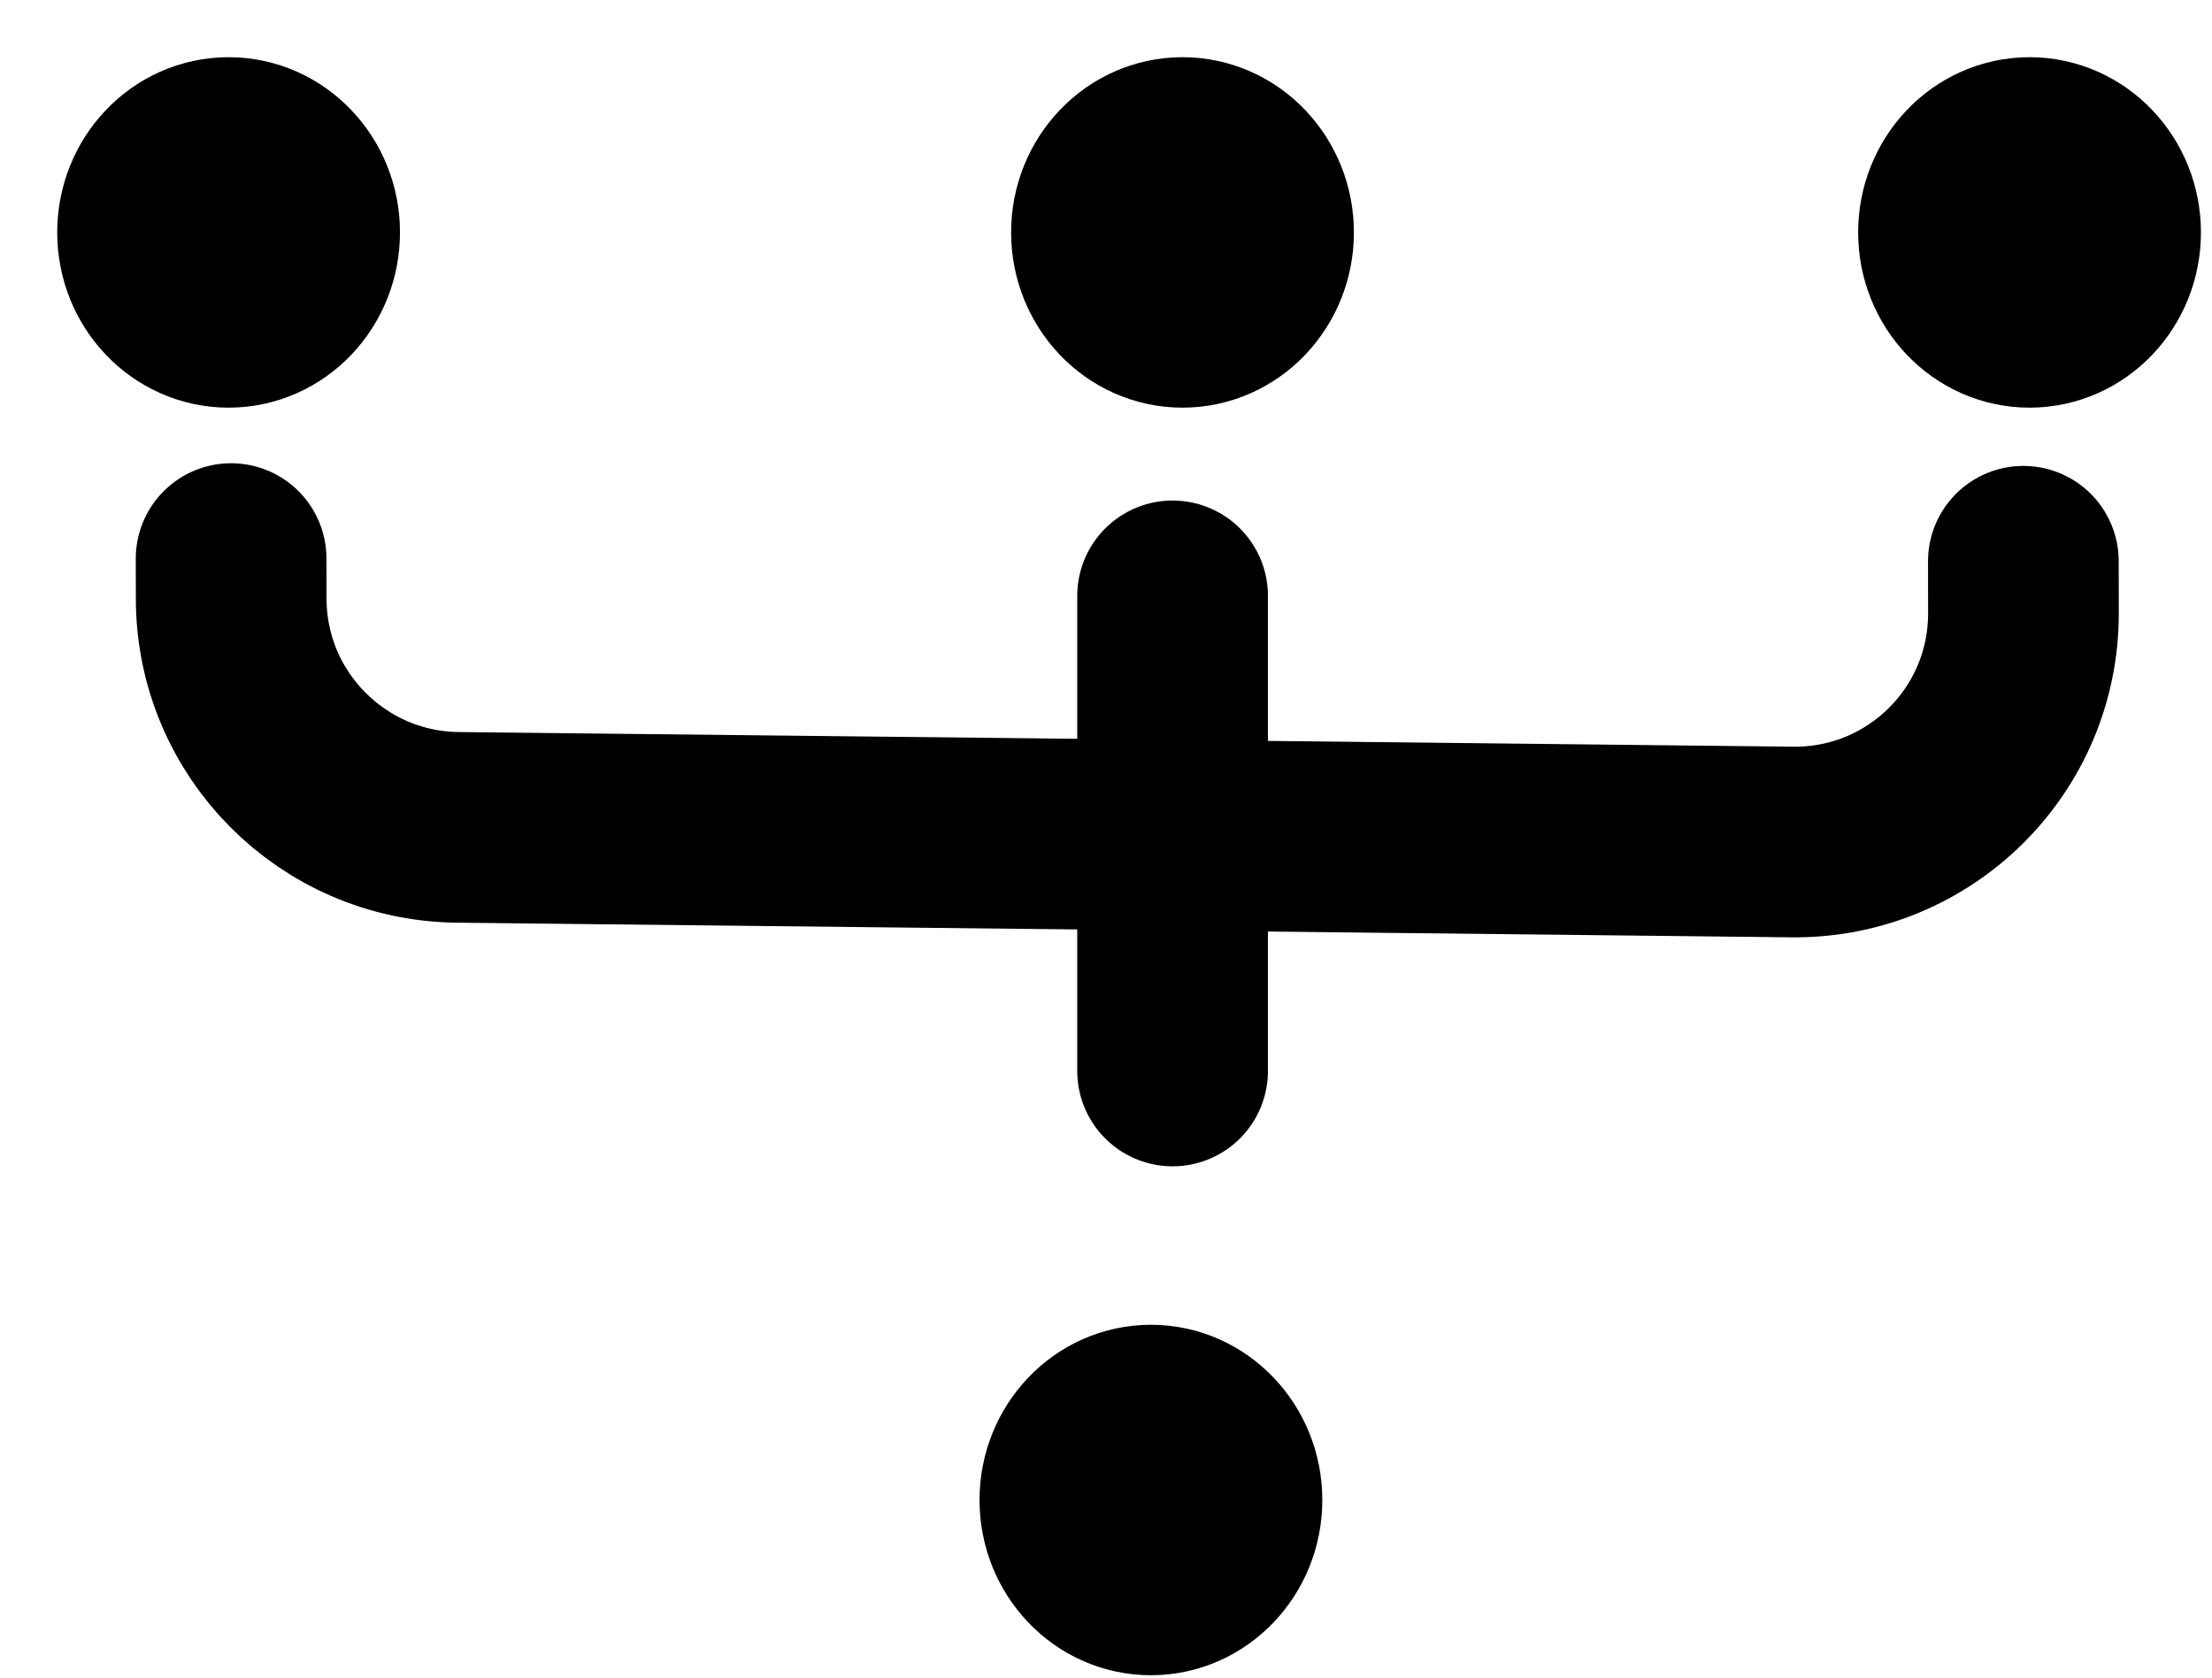 <svg width="29" height="22" viewBox="0 0 29 22" fill="none" xmlns="http://www.w3.org/2000/svg">
<g id="Group 10329">
<g id="Group 629">
<path id="Vector 637" d="M3.03 7.325L3.031 7.852C3.033 9.495 4.358 10.832 6.001 10.85L14.784 10.946L23.499 11.042C25.169 11.06 26.531 9.711 26.528 8.04L26.527 7.36" stroke="black" stroke-width="2.5" stroke-linecap="round" stroke-linejoin="round"/>
<line id="Line 45" x1="15.373" y1="9.809" x2="15.373" y2="7.814" stroke="black" stroke-width="2.5" stroke-linecap="round" stroke-linejoin="round"/>
<line id="Line 46" x1="15.373" y1="14.045" x2="15.373" y2="12.05" stroke="black" stroke-width="2.5" stroke-linecap="round" stroke-linejoin="round"/>
<ellipse id="Ellipse 229" cx="26.608" cy="3.048" rx="0.997" ry="1.048" transform="rotate(-180 26.608 3.048)" fill="black" stroke="black" stroke-width="2.5" stroke-linecap="round" stroke-linejoin="round"/>
<ellipse id="Ellipse 230" cx="15.503" cy="3.048" rx="0.997" ry="1.048" transform="rotate(-180 15.503 3.048)" fill="black" stroke="black" stroke-width="2.5" stroke-linecap="round" stroke-linejoin="round"/>
<ellipse id="Ellipse 232" cx="15.089" cy="19.671" rx="0.997" ry="1.048" transform="rotate(-180 15.089 19.671)" fill="black" stroke="black" stroke-width="2.5" stroke-linecap="round" stroke-linejoin="round"/>
<ellipse id="Ellipse 231" cx="2.997" cy="3.048" rx="0.997" ry="1.048" transform="rotate(-180 2.997 3.048)" fill="black" stroke="black" stroke-width="2.5" stroke-linecap="round" stroke-linejoin="round"/>
</g>
</g>
</svg>
